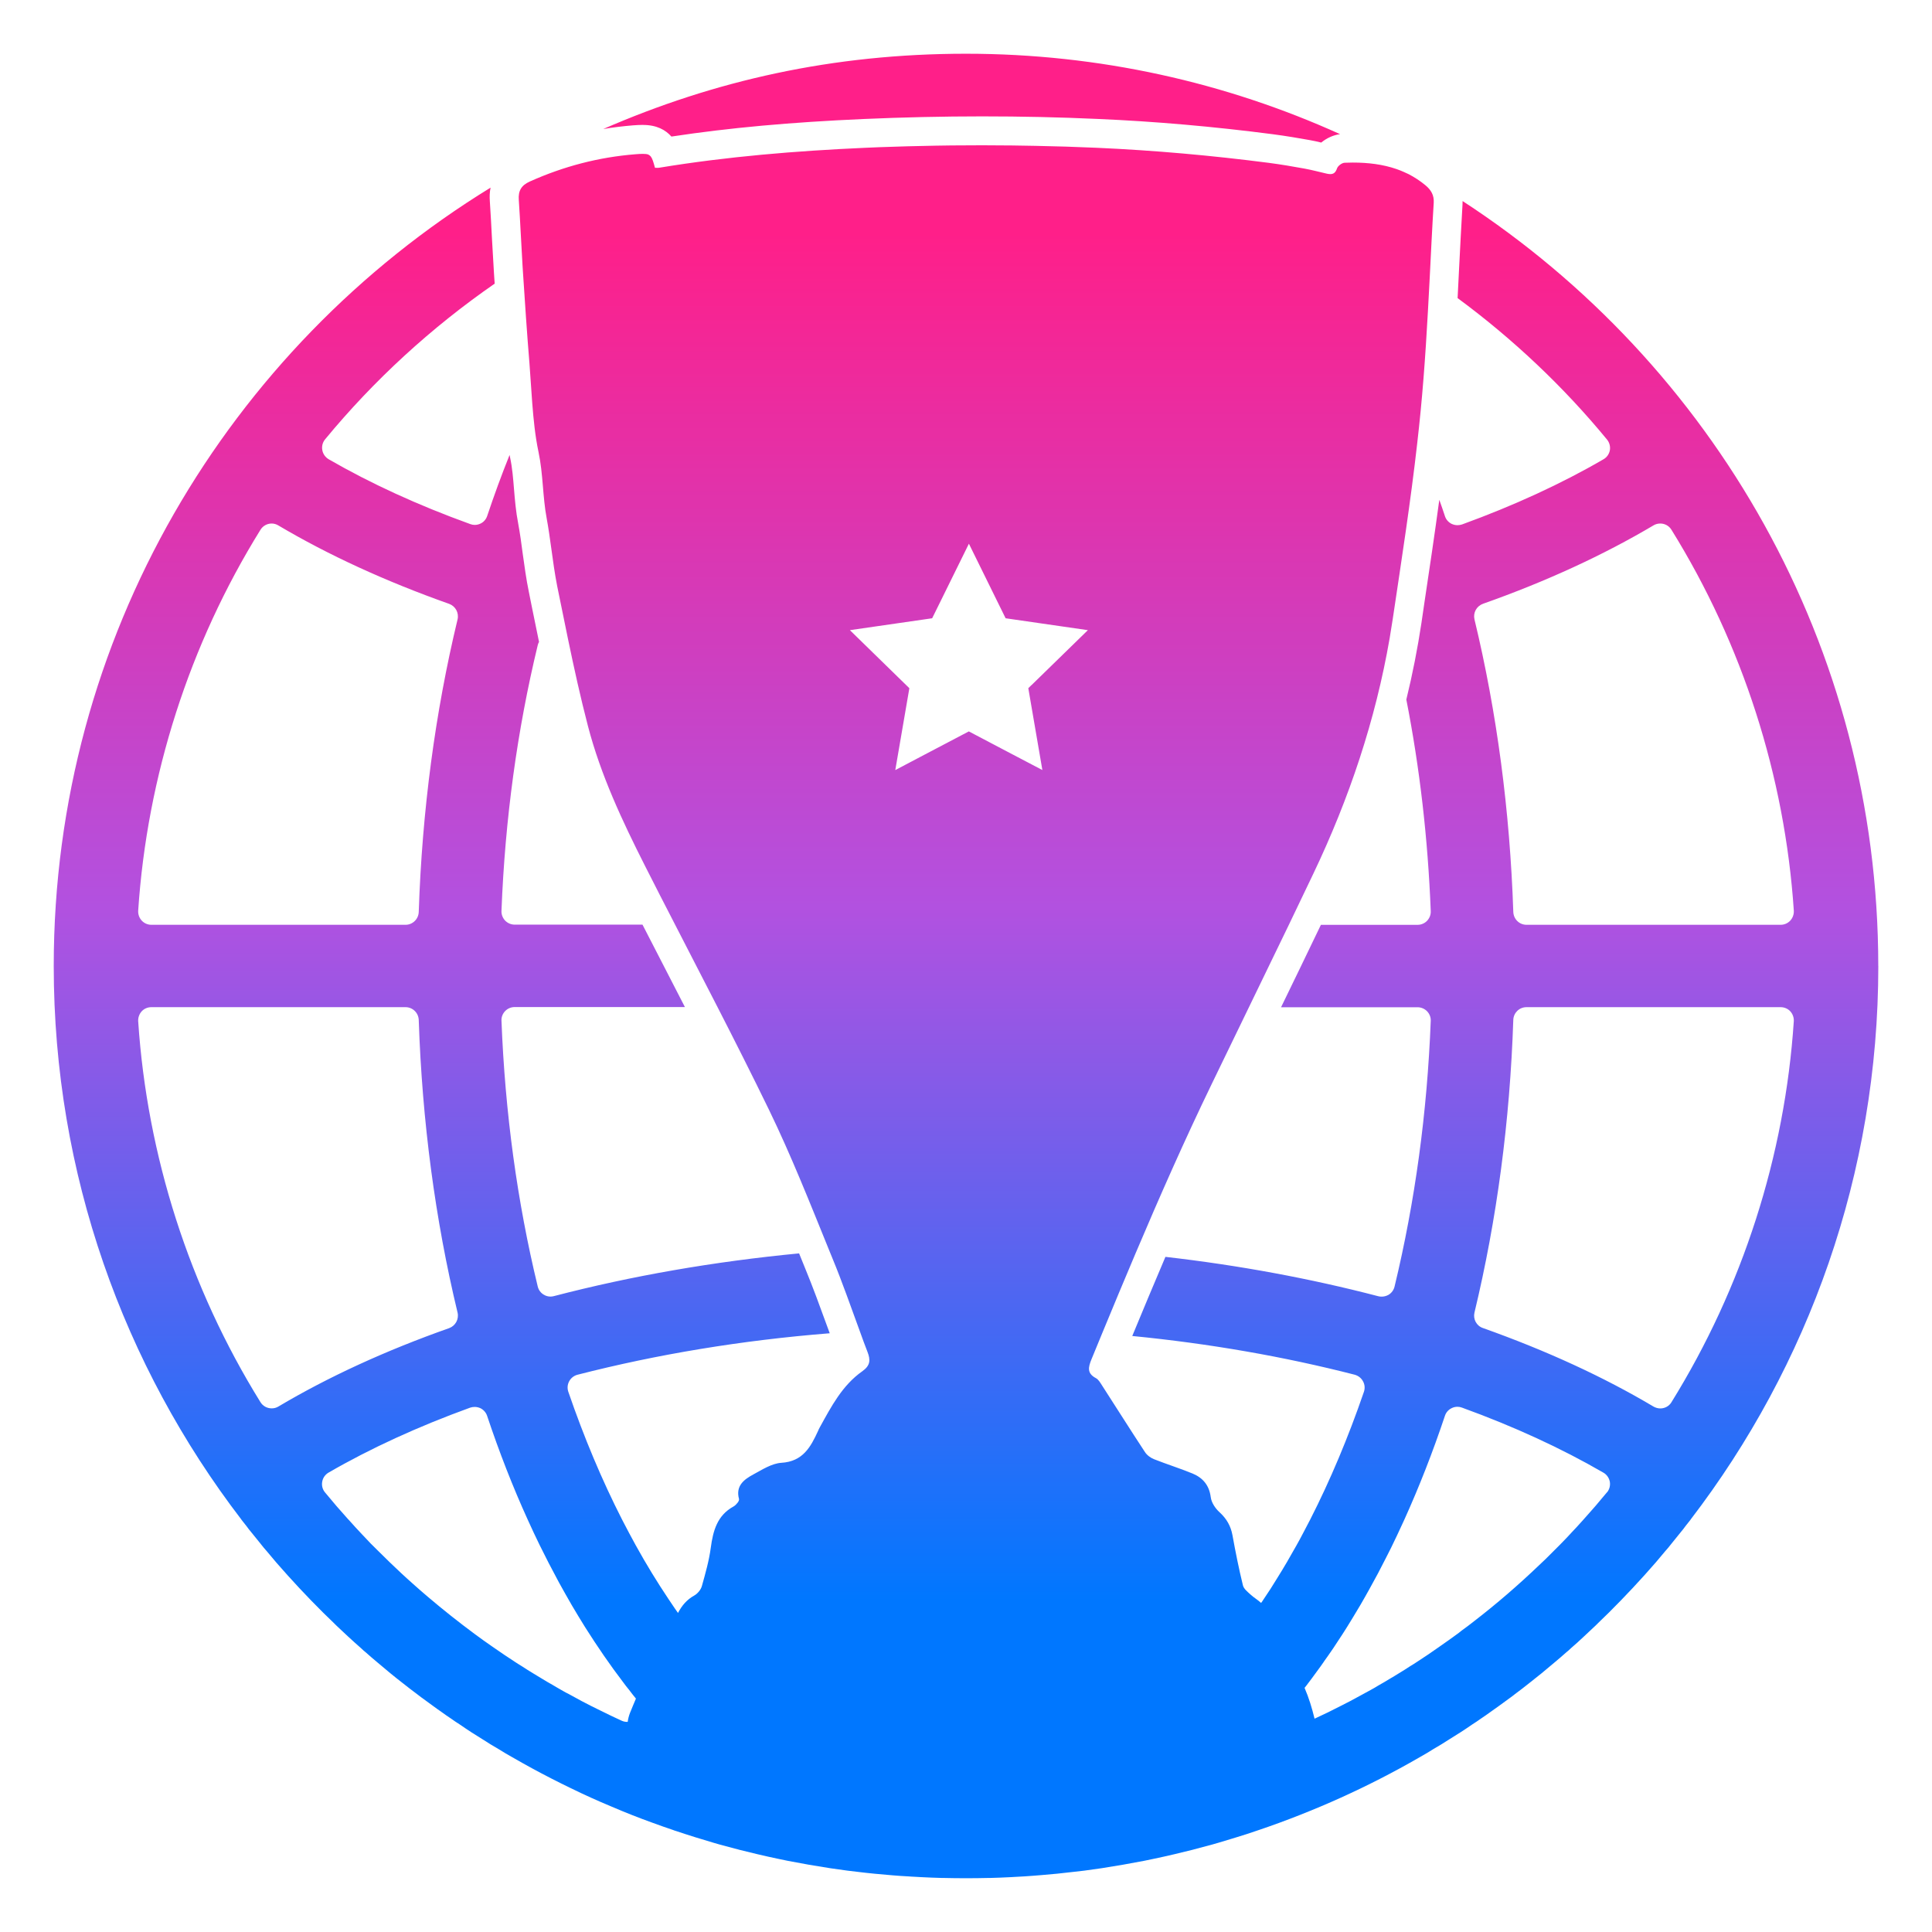 <svg xmlns="http://www.w3.org/2000/svg" xmlns:xlink="http://www.w3.org/1999/xlink" id="Capa_2" data-name="Capa 2" viewBox="0 0 512 512"><defs><style>      .cls-1 {        fill: url(#Degradado_sin_nombre_6);      }      .cls-2 {        fill: #ff1f89;      }      .cls-3 {        fill: none;      }    </style><linearGradient id="Degradado_sin_nombre_6" data-name="Degradado sin nombre 6" x1="256" y1="497.76" x2="256" y2="38.51" gradientUnits="userSpaceOnUse"><stop offset=".16" stop-color="#07f"></stop><stop offset=".56" stop-color="#b251e0"></stop><stop offset=".95" stop-color="#ff1f89"></stop></linearGradient></defs><g id="Capa_2-2" data-name="Capa 2"><g><rect class="cls-3" width="512" height="512"></rect><g><path class="cls-2" d="M170.37,33.11c3.68,0,6.03,1.33,7.56,3.08,15.28-2.32,31.58-3.8,50.86-4.65,10.49-.46,21.09-.7,31.48-.7s20.49,.22,30.61,.68c15.26,.65,30.85,2.03,46.35,4.04,3.68,.48,7.19,1.09,9.88,1.57,1.07,.19,2.06,.41,3.03,.65,1.45-1.19,3.2-1.99,4.99-2.23-30.25-13.68-63.81-21.31-99.12-21.31s-66.67,7.12-96.14,19.95c2.62-.44,5.23-.75,7.87-.97,.87-.07,1.79-.12,2.64-.12Z"></path><path class="cls-1" d="M497.76,256c0-84.81-43.88-159.57-110.16-202.72,0,.34,0,.65-.02,.94-.34,5.84-.65,11.82-.94,17.61-.12,2.37-.24,4.77-.36,7.17,14.68,10.83,28.04,23.44,39.6,37.49,.65,.8,.92,1.84,.75,2.83-.19,1.02-.8,1.89-1.7,2.4-11.16,6.49-23.78,12.28-37.49,17.27-.39,.12-.8,.19-1.19,.19-.53,0-1.04-.12-1.53-.34-.85-.41-1.5-1.14-1.79-2.03-.48-1.48-.99-2.93-1.5-4.36-1.24,9.23-2.62,18.4-3.97,27.41l-.77,5.26c-1.02,6.76-2.35,13.51-4,20.27,3.56,18.11,5.72,36.91,6.47,56.06,.05,.94-.31,1.86-.97,2.57-.65,.68-1.57,1.07-2.52,1.07h-25.62c-3.51,7.31-7.05,14.63-10.56,21.84h36.18c.94,0,1.86,.39,2.52,1.07,.65,.68,1.02,1.6,.97,2.54-.94,24.29-4.17,47.97-9.59,70.42-.22,.92-.8,1.7-1.6,2.18-.56,.31-1.19,.48-1.79,.48-.31,0-.61-.02-.9-.1-18.09-4.72-36.96-8.21-56.43-10.44-3,7.05-5.93,14.05-8.79,20.97,20.46,2.01,40.2,5.45,58.97,10.27,.94,.27,1.72,.87,2.18,1.74,.48,.85,.56,1.86,.24,2.79-4.17,12.13-8.94,23.47-14.24,33.86-.63,1.21-1.26,2.42-1.89,3.61-.58,1.11-1.16,2.2-1.77,3.27-1.67,3-3.37,5.91-5.13,8.72-1.14,1.89-2.32,3.71-3.54,5.5-.22,.34-.44,.68-.68,.99-.82-.8-1.91-1.4-2.76-2.2-.8-.73-1.84-1.53-2.06-2.49-1.07-4.38-1.96-8.81-2.76-13.25-.46-2.49-1.57-4.41-3.46-6.13-1.09-.99-2.13-2.54-2.3-3.97-.41-3.15-2.08-5.11-4.79-6.25-3.37-1.38-6.85-2.47-10.22-3.8-.92-.36-1.89-1.07-2.42-1.89-3.87-5.88-7.63-11.87-11.45-17.78-.44-.68-.9-1.48-1.55-1.82-2.4-1.28-2.06-2.86-1.16-5.04,.94-2.28,1.86-4.55,2.81-6.83,2.91-7.05,5.84-14.09,8.82-21.12,6.42-15.14,13.05-30.15,20.22-44.97,3.27-6.78,6.56-13.56,9.86-20.34,3.51-7.29,7.05-14.55,10.58-21.84,2.16-4.5,4.31-9.01,6.47-13.51,9.52-19.95,16.49-40.73,20.25-62.48,.29-1.7,.56-3.39,.82-5.11,2.32-15.57,4.75-31.14,6.51-46.79v-.02c.31-2.74,.61-5.47,.87-8.21,1.14-11.7,1.79-23.44,2.4-35.19,.34-6.68,.65-13.37,1.07-20.03,.12-2.03-.7-3.41-2.23-4.67-1.4-1.16-2.88-2.11-4.41-2.91-.44-.19-.87-.41-1.33-.61-.61-.27-1.21-.51-1.84-.73-3.68-1.28-7.6-1.74-11.67-1.74-.7,0-1.4,.02-2.13,.05s-1.82,.85-2.03,1.53c-.39,1.14-.97,1.48-1.77,1.48-.29,0-.61-.05-.94-.12-1.94-.44-3.87-.97-5.84-1.33-3.15-.58-6.32-1.11-9.49-1.53-15.16-1.96-30.39-3.32-45.7-4-5.42-.24-10.83-.41-16.25-.51h-.02c-2.01-.05-4.04-.07-6.05-.1-2.66-.02-5.3-.05-7.94-.05-5.45,0-10.9,.05-16.32,.19-2.35,.05-4.7,.1-7.05,.19-2.59,.07-5.18,.17-7.77,.29-18.24,.82-36.37,2.3-54.37,5.26-.15,.02-.31,.05-.46,.05-.27,0-.53-.02-.77-.02-.41-1.5-.68-2.42-1.09-2.95-.07-.1-.17-.19-.27-.27-.05-.07-.12-.1-.17-.12-.07-.07-.17-.12-.27-.17-.34-.12-.77-.17-1.36-.17-.53,0-1.19,.02-2.03,.1-9.74,.77-19.06,3.22-27.97,7.22-2.28,1.02-3.1,2.47-2.93,4.87,.39,5.79,.63,11.6,.99,17.39,.02,.53,.07,1.07,.1,1.6,.53,8.14,1.07,16.27,1.74,24.41,.27,3.46,.46,6.95,.73,10.41,.34,4.38,.77,8.77,1.67,13.03,1.24,5.86,1.07,11.77,2.16,17.56,.48,2.62,.85,5.26,1.21,7.89,.46,3.37,.92,6.73,1.57,10.05,.97,4.7,1.91,9.4,2.88,14.09,1.6,7.7,3.29,15.4,5.28,23.03,3.37,12.93,9.06,25.06,15.09,36.98,2.64,5.23,5.33,10.46,8.02,15.67,3.73,7.29,7.51,14.55,11.24,21.84,4.63,9.03,9.2,18.09,13.63,27.2,5.91,12.18,10.9,24.82,16.01,37.39,.27,.68,.56,1.33,.82,2.01,2.62,6.34,4.87,12.84,7.24,19.28,.65,1.84,1.33,3.66,2.03,5.47,.85,2.2,.73,3.63-1.38,5.13-5.28,3.71-8.21,9.32-11.24,14.82-.19,.31-.34,.65-.48,.99-1.96,4.26-4.02,8.11-9.74,8.45-2.52,.17-5.04,1.79-7.41,3.08-2.47,1.33-4.75,3.03-3.8,6.51,.07,.27-.15,.68-.34,.94-.31,.39-.68,.8-1.11,1.04-4.33,2.37-5.42,6.42-6.03,10.92-.46,3.46-1.43,6.85-2.37,10.2-.27,.94-1.11,1.96-1.96,2.45-2.01,1.11-3.34,2.69-4.36,4.65-.29-.39-.56-.8-.85-1.21-.56-.82-1.11-1.62-1.65-2.45-3-4.48-5.91-9.23-8.67-14.22-.61-1.09-1.19-2.18-1.77-3.27-.63-1.19-1.26-2.4-1.89-3.61-5.3-10.39-10.07-21.72-14.24-33.86-.31-.92-.24-1.91,.24-2.79,.46-.85,1.26-1.48,2.2-1.72,21.12-5.42,43.52-9.13,66.84-10.99-.31-.82-.61-1.65-.9-2.45-1.74-4.79-3.56-9.76-5.5-14.48-.58-1.4-1.14-2.83-1.72-4.24-22.5,2.16-44.27,5.93-65,11.33-.29,.07-.58,.12-.87,.12-.63,0-1.26-.17-1.79-.51-.82-.46-1.38-1.26-1.6-2.16-5.45-22.47-8.67-46.16-9.61-70.45-.05-.94,.31-1.86,.97-2.54,.65-.68,1.57-1.07,2.52-1.07h45.12c-1.79-3.51-3.58-7-5.38-10.46-1.94-3.75-3.9-7.56-5.86-11.38h-33.88c-.94,0-1.86-.39-2.52-1.07-.65-.7-1.02-1.62-.97-2.57,.94-24.27,4.17-47.95,9.61-70.42,.07-.31,.19-.61,.34-.87-.63-3.05-1.26-6.08-1.86-9.08l-.85-4.24c-.7-3.39-1.14-6.73-1.6-9.98-.36-2.81-.73-5.45-1.21-8.06-.61-3.15-.87-6.2-1.11-9.13-.24-2.93-.46-5.69-1.02-8.28-.05-.27-.1-.51-.15-.77-2.11,5.23-4.07,10.61-5.93,16.15-.29,.9-.94,1.65-1.77,2.03-.48,.24-1.02,.36-1.53,.36-.41,0-.8-.07-1.19-.22-13.83-4.99-26.45-10.78-37.54-17.19-.87-.53-1.5-1.4-1.67-2.4-.19-1.02,.07-2.06,.73-2.86,12.96-15.72,28.16-29.64,44.95-41.27-.05-.94-.15-1.86-.19-2.79-.19-3.03-.36-6.08-.53-9.11-.17-3.29-.34-6.56-.56-9.86-.1-1.31-.05-2.54,.19-3.68C60.59,92.34,14.24,168.82,14.24,256c0,55.12,18.55,106,49.74,146.71h-.02c.46,.58,.92,1.19,1.4,1.77,.36,.51,.75,1.02,1.19,1.53,.8,1.02,1.62,2.03,2.45,3.03,.56,.73,1.14,1.43,1.77,2.13,.8,.97,1.62,1.94,2.42,2.88,4,4.6,8.16,9.06,12.47,13.34,.77,.77,1.55,1.53,2.35,2.28,.77,.77,1.57,1.55,2.37,2.28,.63,.61,1.26,1.19,1.89,1.77,.56,.53,1.11,1.04,1.7,1.55,.56,.51,1.14,1.04,1.72,1.53,.41,.39,.8,.75,1.21,1.07,1.09,.97,2.18,1.91,3.29,2.83,2.18,1.86,4.38,3.68,6.64,5.42,1.21,.97,2.45,1.91,3.68,2.83,.36,.29,.73,.58,1.11,.85,1.07,.8,2.16,1.6,3.25,2.37,.65,.48,1.28,.94,1.94,1.38,.92,.68,1.86,1.33,2.81,1.96,.7,.51,1.43,.99,2.13,1.43,.51,.36,1.04,.73,1.57,1.07,.51,.34,1.04,.68,1.57,1.04,.97,.63,1.94,1.24,2.93,1.84,1.43,.92,2.86,1.82,4.31,2.64,.61,.36,1.19,.73,1.79,1.09,.02,0,.02,.02,.02,.02,.61,.34,1.19,.7,1.82,1.04,3.44,1.99,6.95,3.9,10.51,5.72,1.65,.85,3.32,1.67,5.01,2.49,3.51,1.72,7.1,3.34,10.7,4.84,3.61,1.55,7.27,3,10.97,4.33,1.84,.68,3.71,1.33,5.57,1.96,.17,.07,.36,.15,.56,.19,1.7,.58,3.39,1.11,5.09,1.65,1.62,.51,3.27,.99,4.89,1.48,.58,.17,1.19,.34,1.77,.51,1.6,.44,3.2,.87,4.82,1.28,.05,.02,.1,.05,.15,.05,1.65,.41,3.29,.82,4.96,1.21,1.84,.44,3.71,.85,5.57,1.24,.8,.17,1.62,.34,2.45,.51,3.73,.73,7.48,1.38,11.26,1.96,1.55,.22,3.08,.44,4.63,.65,.82,.1,1.62,.19,2.45,.29,3.12,.39,6.25,.68,9.42,.94,1.43,.12,2.86,.22,4.31,.29,.22,.02,.44,.05,.65,.05,.46,.02,.9,.05,1.36,.07,.39,.02,.8,.05,1.19,.07,1.86,.1,3.73,.17,5.59,.22h.46c1.96,.05,3.92,.07,5.91,.07s3.95-.02,5.91-.07h.46c1.86-.05,3.73-.12,5.59-.22,.39-.02,.8-.05,1.19-.07,1.55-.07,3.08-.17,4.6-.29,.7-.05,1.43-.1,2.13-.17,2.86-.22,5.67-.51,8.48-.85,.99-.1,1.99-.22,2.98-.34,1.55-.22,3.08-.44,4.63-.65,3.78-.58,7.53-1.24,11.26-1.96,.82-.17,1.65-.34,2.45-.51,1.86-.39,3.73-.8,5.57-1.24,1.67-.39,3.32-.8,4.96-1.21,.05,0,.1-.02,.15-.05,1.62-.41,3.22-.85,4.82-1.28,.58-.17,1.19-.34,1.77-.51,1.09-.31,2.16-.63,3.22-.97,.56-.17,1.11-.34,1.67-.51,1.7-.51,3.41-1.07,5.09-1.65,.19-.05,.39-.12,.56-.19,1.86-.63,3.73-1.28,5.57-1.96,3.71-1.36,7.36-2.81,10.97-4.33,3.63-1.53,7.19-3.15,10.7-4.84,1.7-.82,3.37-1.65,5.01-2.49,3.56-1.82,7.07-3.73,10.51-5.72,1.24-.7,2.45-1.4,3.63-2.16,1.45-.82,2.88-1.72,4.31-2.64,.99-.61,1.96-1.21,2.93-1.84,1.07-.7,2.11-1.38,3.15-2.11,.7-.44,1.43-.92,2.13-1.43,.94-.63,1.89-1.28,2.81-1.96,.65-.44,1.28-.9,1.94-1.38,1.09-.77,2.18-1.57,3.25-2.37,.39-.27,.75-.56,1.11-.85,1.24-.92,2.47-1.86,3.68-2.83,2.25-1.74,4.46-3.56,6.64-5.42,1.11-.92,2.2-1.86,3.29-2.83,.41-.31,.8-.68,1.21-1.07,1.16-.99,2.3-2.03,3.41-3.08,.63-.58,1.26-1.16,1.89-1.77,.8-.73,1.6-1.5,2.37-2.28,.8-.75,1.57-1.5,2.35-2.28,4.31-4.29,8.48-8.74,12.47-13.34,.8-.94,1.62-1.91,2.42-2.88,.63-.7,1.21-1.4,1.77-2.13,.82-.99,1.65-2.01,2.45-3.03,.44-.51,.82-1.02,1.19-1.53,.48-.58,.94-1.19,1.4-1.77h-.02c31.19-40.71,49.74-91.59,49.74-146.71ZM69.02,140.41c.65-1.07,1.79-1.67,2.98-1.67,.61,0,1.21,.17,1.77,.51,13.2,7.82,28.43,14.82,45.26,20.78,1.67,.61,2.64,2.37,2.23,4.12-5.93,24.6-9.4,50.71-10.29,77.54-.07,1.89-1.62,3.39-3.49,3.39H40.1c-.97,0-1.89-.41-2.54-1.11-.65-.7-.99-1.65-.94-2.62,2.37-35.67,13.56-70.59,32.4-100.94Zm2.98,232.82c-1.19,0-2.32-.58-2.98-1.65-18.84-30.37-30.03-65.27-32.4-100.96-.05-.94,.29-1.91,.94-2.62,.65-.7,1.57-1.09,2.54-1.09H107.48c1.86,0,3.41,1.48,3.49,3.37,.9,26.86,4.36,52.94,10.29,77.57,.41,1.74-.56,3.51-2.23,4.12-16.81,5.93-32.04,12.93-45.26,20.78-.56,.34-1.16,.48-1.77,.48Zm87.13,80.09c-1.67-.8-3.34-1.65-4.99-2.52-1.11-.61-2.25-1.21-3.37-1.84-.51-.24-1.02-.53-1.5-.8-.99-.56-1.96-1.11-2.93-1.7-.92-.51-1.84-1.04-2.76-1.62-.75-.44-1.5-.9-2.25-1.36-1.04-.63-2.06-1.26-3.08-1.94-.51-.29-.99-.63-1.5-.94-1.04-.68-2.08-1.36-3.12-2.06-1.07-.73-2.13-1.45-3.2-2.2-1.55-1.07-3.08-2.16-4.6-3.29-4.26-3.15-8.4-6.44-12.45-9.88-1.36-1.14-2.66-2.3-4-3.49,0,0-.02,0-.02-.02-2.11-1.86-4.17-3.8-6.2-5.76-1.02-.99-2.03-1.99-3.03-2.98-1.31-1.26-2.62-2.59-3.85-3.95-.05-.07-.1-.12-.17-.17-1.28-1.36-2.54-2.71-3.75-4.09h-.02c-2.13-2.35-4.21-4.77-6.22-7.22-.65-.77-.92-1.82-.73-2.83,.17-1.02,.8-1.89,1.67-2.4,11.09-6.42,23.73-12.21,37.54-17.22,.39-.12,.77-.19,1.19-.19,.51,0,1.04,.12,1.53,.34,.82,.41,1.48,1.14,1.77,2.03,3.22,9.64,6.81,18.82,10.75,27.49,1.02,2.28,2.08,4.5,3.15,6.71,1.57,3.2,3.17,6.3,4.82,9.35,.12,.24,.27,.48,.39,.73,.27,.46,.51,.92,.77,1.38,.24,.46,.51,.92,.77,1.38,1.16,2.08,2.35,4.12,3.56,6.1,.58,.97,1.19,1.91,1.77,2.88,3.25,5.13,6.61,10.05,10.17,14.7,.46,.63,.94,1.26,1.45,1.86,.58,.8,1.21,1.57,1.84,2.35-.53,1.26-1.07,2.52-1.57,3.78-.31,.8-.51,1.6-.61,2.37-.05,.02-.1,.02-.15,.02-.48,0-.99-.1-1.45-.31-1.89-.87-3.75-1.74-5.62-2.69Zm114.23-271.77l-.85,.82,3.73,21.7-9.32-4.89-10.17-5.35-11.67,6.13-7.82,4.12,3.73-21.7-.77-.75-14.99-14.63,21.8-3.15,2.01-4.07,7.73-15.69,7.43,15.09,2.3,4.67,21.8,3.15-14.92,14.55Zm119.61-21.53c16.81-5.93,32.02-12.96,45.24-20.8,.56-.34,1.19-.48,1.79-.48,1.16,0,2.3,.58,2.95,1.65,18.84,30.37,30.05,65.27,32.43,100.96,.05,.97-.29,1.91-.94,2.62-.65,.7-1.57,1.11-2.54,1.11h-67.37c-1.89,0-3.41-1.5-3.49-3.39-.9-26.83-4.36-52.94-10.29-77.54-.41-1.74,.53-3.51,2.23-4.12Zm32.89,235.46c-2.01,2.45-4.09,4.87-6.22,7.22-.15,.17-.31,.34-.46,.51-.85,.97-1.74,1.91-2.64,2.86-.58,.65-1.19,1.28-1.79,1.91-.85,.9-1.74,1.79-2.62,2.66-.22,.24-.46,.46-.7,.7-1.19,1.21-2.4,2.4-3.61,3.51-5.45,5.21-11.16,10.15-17.15,14.77-1.09,.87-2.23,1.72-3.37,2.54-.46,.39-.94,.75-1.45,1.11-1.28,.94-2.62,1.89-3.95,2.81-.15,.12-.31,.24-.48,.34-.99,.7-2.01,1.4-3.05,2.11-1.04,.7-2.08,1.38-3.12,2.06-.48,.31-.99,.65-1.5,.94-1.02,.68-2.03,1.31-3.08,1.94-.75,.48-1.5,.92-2.25,1.36-1.02,.63-2.06,1.24-3.1,1.82-.68,.44-1.38,.82-2.08,1.21-.99,.56-2.01,1.11-3.03,1.65-1.57,.87-3.17,1.72-4.79,2.52-2.32,1.21-4.67,2.35-7.05,3.44-.68-2.81-1.5-5.52-2.64-8.16v-.02c.15-.17,.27-.31,.41-.51,.99-1.31,1.99-2.62,2.95-3.97,.61-.82,1.21-1.65,1.77-2.47v-.02c.39-.53,.77-1.07,1.14-1.6,.9-1.28,1.79-2.59,2.64-3.92,.77-1.16,1.55-2.35,2.3-3.56,.53-.87,1.09-1.74,1.62-2.64,.65-1.07,1.31-2.16,1.96-3.27,.8-1.36,1.57-2.74,2.35-4.14,1.55-2.76,3.05-5.59,4.5-8.48,.44-.85,.87-1.72,1.31-2.59,.51-1.07,1.04-2.16,1.57-3.27,.46-.97,.92-1.94,1.36-2.93,.19-.41,.36-.8,.56-1.21,3.92-8.67,7.53-17.87,10.75-27.51,.29-.9,.94-1.62,1.79-2.03,.48-.24,.99-.36,1.53-.36,.39,0,.8,.07,1.19,.22,13.68,4.96,26.3,10.75,37.49,17.24,.9,.51,1.5,1.4,1.7,2.4,.17,1.02-.1,2.06-.75,2.83Zm17.1-23.88c-.65,1.07-1.79,1.65-2.95,1.65-.61,0-1.24-.17-1.79-.48-13.22-7.87-28.46-14.87-45.24-20.83-1.7-.58-2.64-2.37-2.23-4.09,5.93-24.63,9.4-50.71,10.29-77.57,.07-1.89,1.6-3.37,3.49-3.37h67.37c.97,0,1.89,.39,2.54,1.09,.65,.7,.99,1.67,.94,2.62-2.37,35.7-13.59,70.62-32.43,100.99Z"></path></g></g></g></svg>